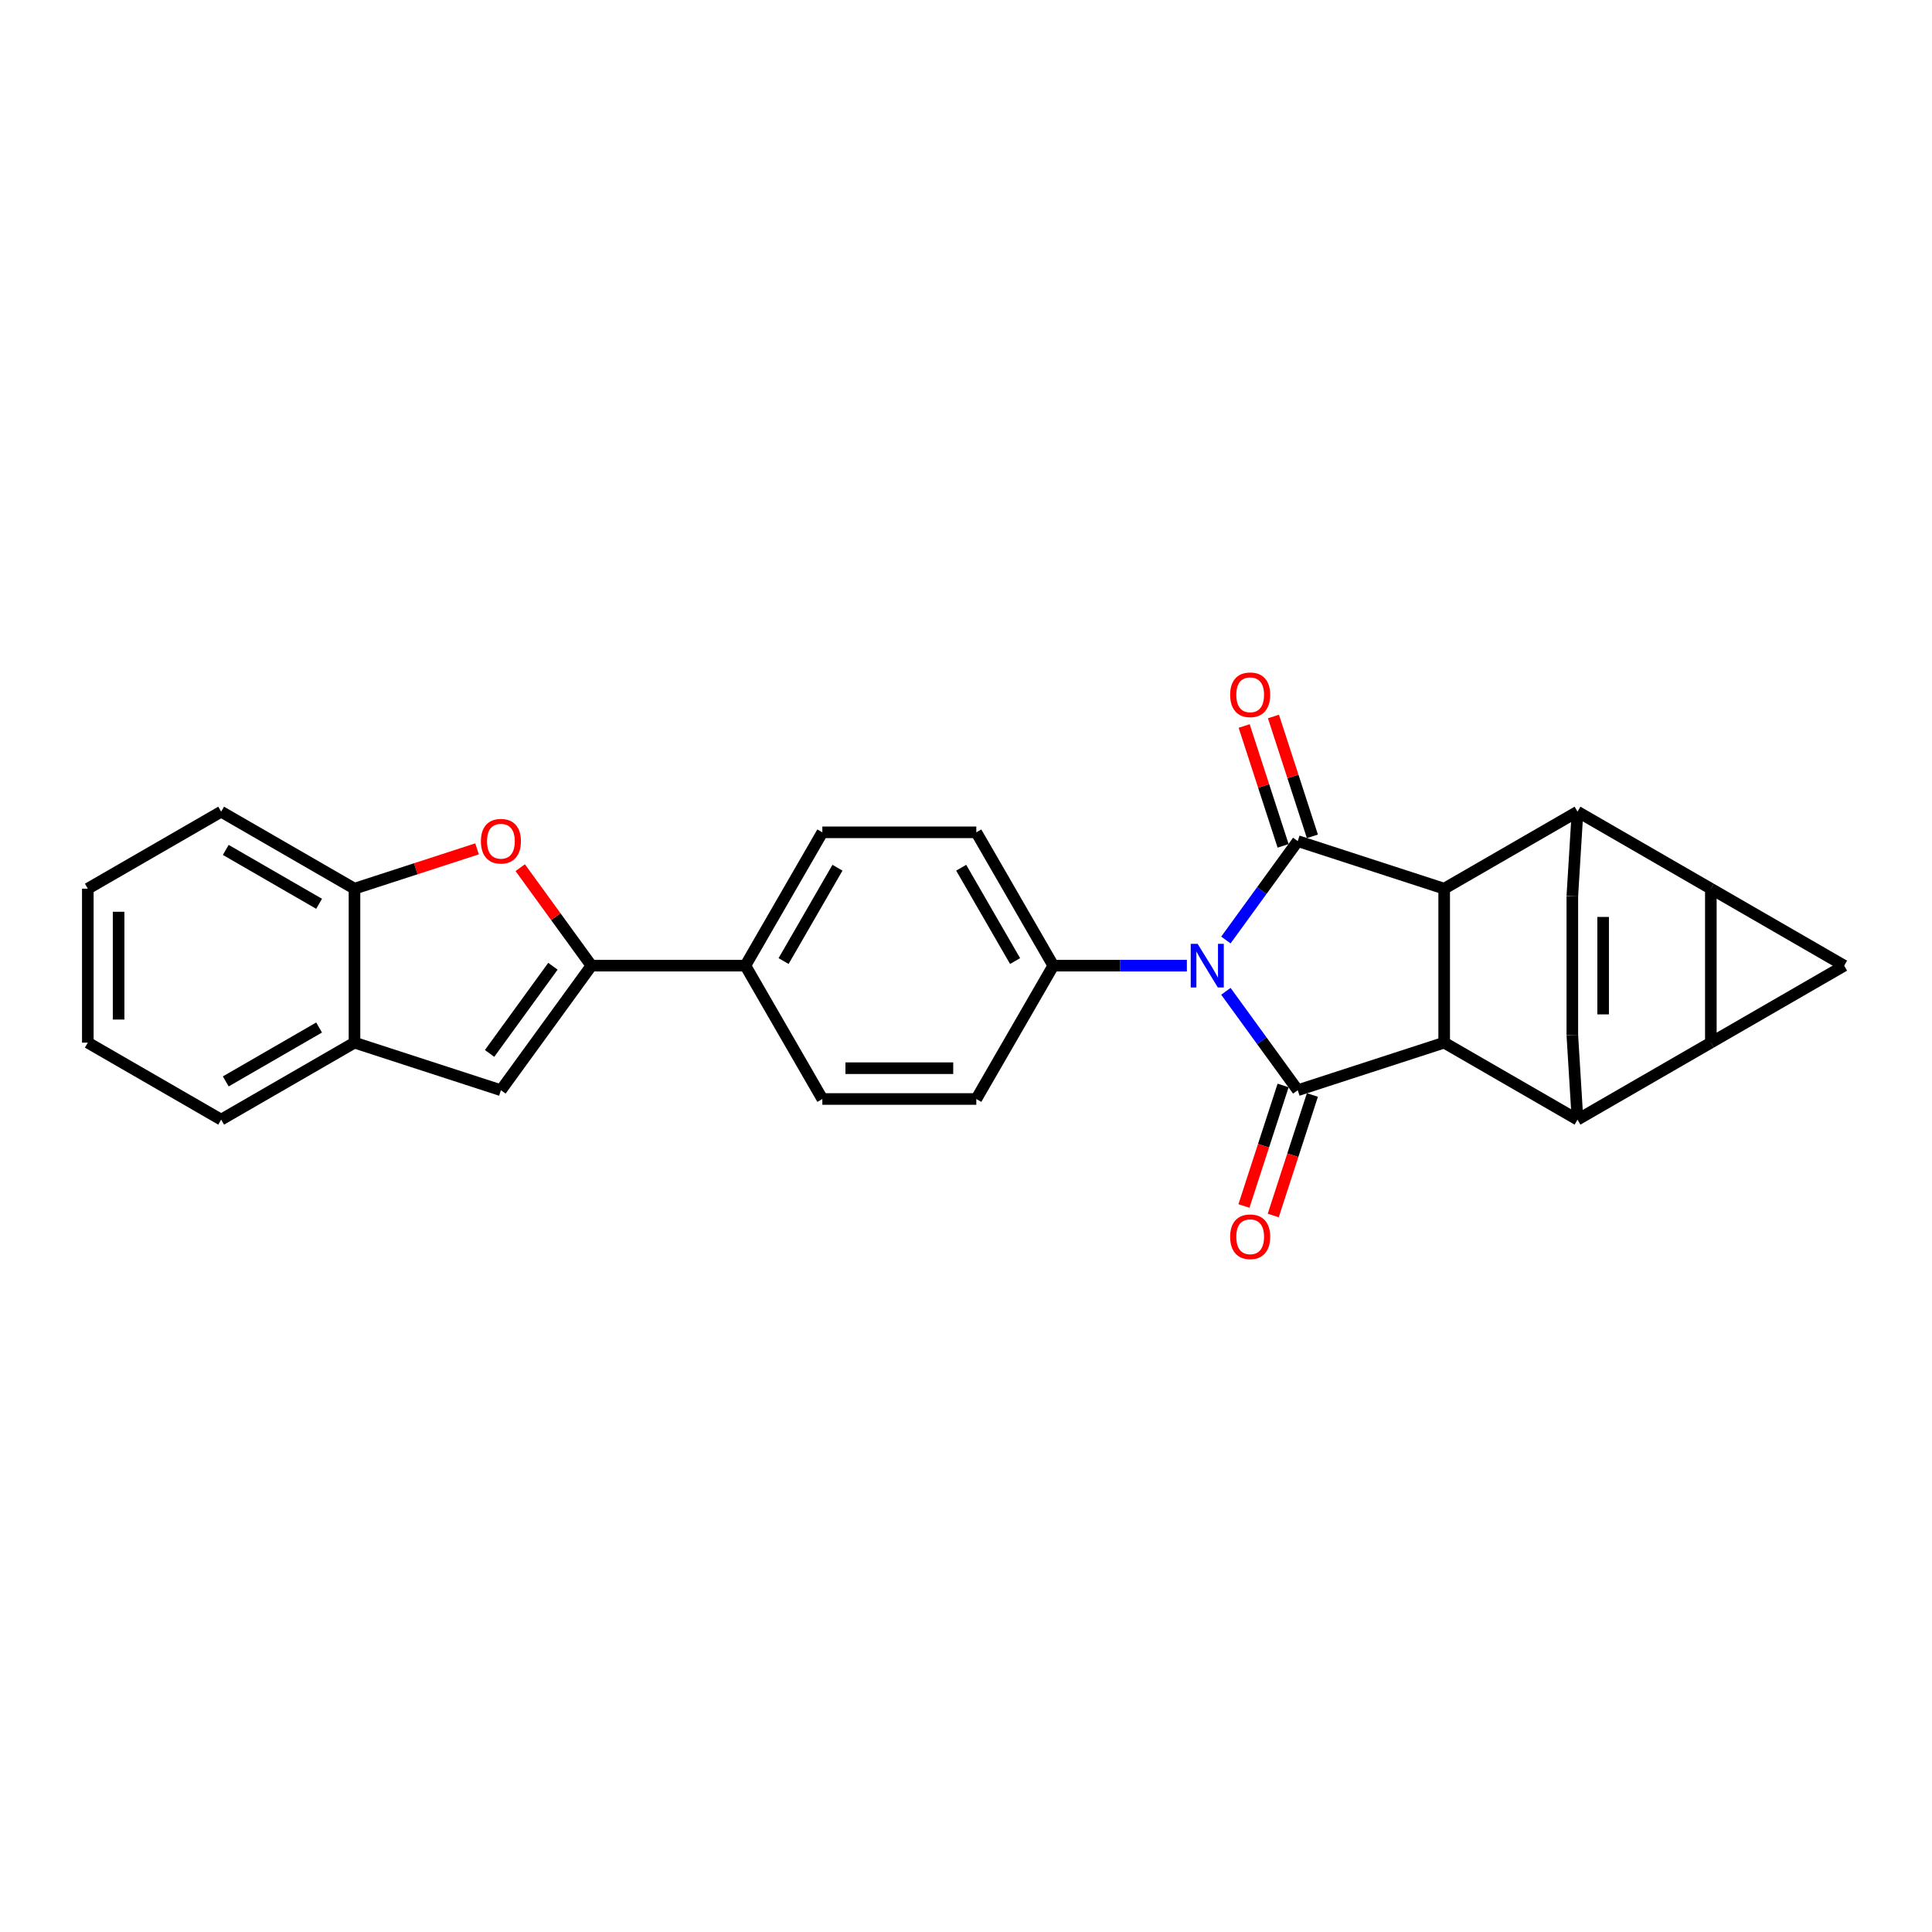<?xml version='1.0' encoding='iso-8859-1'?>
<svg version='1.1' baseProfile='full'
              xmlns='http://www.w3.org/2000/svg'
                      xmlns:rdkit='http://www.rdkit.org/xml'
                      xmlns:xlink='http://www.w3.org/1999/xlink'
                  xml:space='preserve'
width='1000px' height='1000px' viewBox='0 0 1000 1000'>
<!-- END OF HEADER -->
<rect style='opacity:1.0;fill:#FFFFFF;stroke:none' width='1000' height='1000' x='0' y='0'> </rect>
<path class='bond-0' d='M 634.519,513.101 L 653.117,538.698' style='fill:none;fill-rule:evenodd;stroke:#0000FF;stroke-width:6px;stroke-linecap:butt;stroke-linejoin:miter;stroke-opacity:1' />
<path class='bond-0' d='M 653.117,538.698 L 671.714,564.295' style='fill:none;fill-rule:evenodd;stroke:#000000;stroke-width:6px;stroke-linecap:butt;stroke-linejoin:miter;stroke-opacity:1' />
<path class='bond-1' d='M 634.519,486.548 L 653.117,460.951' style='fill:none;fill-rule:evenodd;stroke:#0000FF;stroke-width:6px;stroke-linecap:butt;stroke-linejoin:miter;stroke-opacity:1' />
<path class='bond-1' d='M 653.117,460.951 L 671.714,435.354' style='fill:none;fill-rule:evenodd;stroke:#000000;stroke-width:6px;stroke-linecap:butt;stroke-linejoin:miter;stroke-opacity:1' />
<path class='bond-14' d='M 614.323,499.825 L 579.753,499.825' style='fill:none;fill-rule:evenodd;stroke:#0000FF;stroke-width:6px;stroke-linecap:butt;stroke-linejoin:miter;stroke-opacity:1' />
<path class='bond-14' d='M 579.753,499.825 L 545.183,499.825' style='fill:none;fill-rule:evenodd;stroke:#000000;stroke-width:6px;stroke-linecap:butt;stroke-linejoin:miter;stroke-opacity:1' />
<path class='bond-4' d='M 671.714,564.295 L 747.504,539.67' style='fill:none;fill-rule:evenodd;stroke:#000000;stroke-width:6px;stroke-linecap:butt;stroke-linejoin:miter;stroke-opacity:1' />
<path class='bond-18' d='M 664.135,561.833 L 654,593.026' style='fill:none;fill-rule:evenodd;stroke:#000000;stroke-width:6px;stroke-linecap:butt;stroke-linejoin:miter;stroke-opacity:1' />
<path class='bond-18' d='M 654,593.026 L 643.865,624.219' style='fill:none;fill-rule:evenodd;stroke:#FF0000;stroke-width:6px;stroke-linecap:butt;stroke-linejoin:miter;stroke-opacity:1' />
<path class='bond-18' d='M 679.293,566.758 L 669.158,597.951' style='fill:none;fill-rule:evenodd;stroke:#000000;stroke-width:6px;stroke-linecap:butt;stroke-linejoin:miter;stroke-opacity:1' />
<path class='bond-18' d='M 669.158,597.951 L 659.023,629.144' style='fill:none;fill-rule:evenodd;stroke:#FF0000;stroke-width:6px;stroke-linecap:butt;stroke-linejoin:miter;stroke-opacity:1' />
<path class='bond-5' d='M 671.714,435.354 L 747.504,459.98' style='fill:none;fill-rule:evenodd;stroke:#000000;stroke-width:6px;stroke-linecap:butt;stroke-linejoin:miter;stroke-opacity:1' />
<path class='bond-17' d='M 679.293,432.891 L 669.215,401.874' style='fill:none;fill-rule:evenodd;stroke:#000000;stroke-width:6px;stroke-linecap:butt;stroke-linejoin:miter;stroke-opacity:1' />
<path class='bond-17' d='M 669.215,401.874 L 659.137,370.856' style='fill:none;fill-rule:evenodd;stroke:#FF0000;stroke-width:6px;stroke-linecap:butt;stroke-linejoin:miter;stroke-opacity:1' />
<path class='bond-17' d='M 664.135,437.817 L 654.057,406.799' style='fill:none;fill-rule:evenodd;stroke:#000000;stroke-width:6px;stroke-linecap:butt;stroke-linejoin:miter;stroke-opacity:1' />
<path class='bond-17' d='M 654.057,406.799 L 643.979,375.781' style='fill:none;fill-rule:evenodd;stroke:#FF0000;stroke-width:6px;stroke-linecap:butt;stroke-linejoin:miter;stroke-opacity:1' />
<path class='bond-2' d='M 885.532,539.67 L 816.518,579.515' style='fill:none;fill-rule:evenodd;stroke:#000000;stroke-width:6px;stroke-linecap:butt;stroke-linejoin:miter;stroke-opacity:1' />
<path class='bond-30' d='M 885.532,539.67 L 885.532,459.98' style='fill:none;fill-rule:evenodd;stroke:#000000;stroke-width:6px;stroke-linecap:butt;stroke-linejoin:miter;stroke-opacity:1' />
<path class='bond-32' d='M 885.532,539.67 L 954.545,499.825' style='fill:none;fill-rule:evenodd;stroke:#000000;stroke-width:6px;stroke-linecap:butt;stroke-linejoin:miter;stroke-opacity:1' />
<path class='bond-3' d='M 885.532,459.98 L 816.518,420.134' style='fill:none;fill-rule:evenodd;stroke:#000000;stroke-width:6px;stroke-linecap:butt;stroke-linejoin:miter;stroke-opacity:1' />
<path class='bond-8' d='M 885.532,459.98 L 954.545,499.825' style='fill:none;fill-rule:evenodd;stroke:#000000;stroke-width:6px;stroke-linecap:butt;stroke-linejoin:miter;stroke-opacity:1' />
<path class='bond-7' d='M 747.504,539.67 L 816.518,579.515' style='fill:none;fill-rule:evenodd;stroke:#000000;stroke-width:6px;stroke-linecap:butt;stroke-linejoin:miter;stroke-opacity:1' />
<path class='bond-28' d='M 747.504,539.67 L 747.504,459.98' style='fill:none;fill-rule:evenodd;stroke:#000000;stroke-width:6px;stroke-linecap:butt;stroke-linejoin:miter;stroke-opacity:1' />
<path class='bond-6' d='M 747.504,459.98 L 816.518,420.134' style='fill:none;fill-rule:evenodd;stroke:#000000;stroke-width:6px;stroke-linecap:butt;stroke-linejoin:miter;stroke-opacity:1' />
<path class='bond-11' d='M 816.518,420.134 L 813.837,463.797' style='fill:none;fill-rule:evenodd;stroke:#000000;stroke-width:6px;stroke-linecap:butt;stroke-linejoin:miter;stroke-opacity:1' />
<path class='bond-12' d='M 816.518,579.515 L 813.837,535.853' style='fill:none;fill-rule:evenodd;stroke:#000000;stroke-width:6px;stroke-linecap:butt;stroke-linejoin:miter;stroke-opacity:1' />
<path class='bond-9' d='M 306.113,499.825 L 385.803,499.825' style='fill:none;fill-rule:evenodd;stroke:#000000;stroke-width:6px;stroke-linecap:butt;stroke-linejoin:miter;stroke-opacity:1' />
<path class='bond-10' d='M 306.113,499.825 L 287.689,474.467' style='fill:none;fill-rule:evenodd;stroke:#000000;stroke-width:6px;stroke-linecap:butt;stroke-linejoin:miter;stroke-opacity:1' />
<path class='bond-10' d='M 287.689,474.467 L 269.265,449.108' style='fill:none;fill-rule:evenodd;stroke:#FF0000;stroke-width:6px;stroke-linecap:butt;stroke-linejoin:miter;stroke-opacity:1' />
<path class='bond-13' d='M 306.113,499.825 L 259.272,564.295' style='fill:none;fill-rule:evenodd;stroke:#000000;stroke-width:6px;stroke-linecap:butt;stroke-linejoin:miter;stroke-opacity:1' />
<path class='bond-13' d='M 286.192,500.127 L 253.404,545.257' style='fill:none;fill-rule:evenodd;stroke:#000000;stroke-width:6px;stroke-linecap:butt;stroke-linejoin:miter;stroke-opacity:1' />
<path class='bond-15' d='M 246.92,439.367 L 215.201,449.673' style='fill:none;fill-rule:evenodd;stroke:#FF0000;stroke-width:6px;stroke-linecap:butt;stroke-linejoin:miter;stroke-opacity:1' />
<path class='bond-15' d='M 215.201,449.673 L 183.482,459.98' style='fill:none;fill-rule:evenodd;stroke:#000000;stroke-width:6px;stroke-linecap:butt;stroke-linejoin:miter;stroke-opacity:1' />
<path class='bond-31' d='M 813.837,463.797 L 813.837,535.853' style='fill:none;fill-rule:evenodd;stroke:#000000;stroke-width:6px;stroke-linecap:butt;stroke-linejoin:miter;stroke-opacity:1' />
<path class='bond-31' d='M 829.775,474.605 L 829.775,525.044' style='fill:none;fill-rule:evenodd;stroke:#000000;stroke-width:6px;stroke-linecap:butt;stroke-linejoin:miter;stroke-opacity:1' />
<path class='bond-16' d='M 259.272,564.295 L 183.482,539.67' style='fill:none;fill-rule:evenodd;stroke:#000000;stroke-width:6px;stroke-linecap:butt;stroke-linejoin:miter;stroke-opacity:1' />
<path class='bond-20' d='M 545.183,499.825 L 505.338,430.811' style='fill:none;fill-rule:evenodd;stroke:#000000;stroke-width:6px;stroke-linecap:butt;stroke-linejoin:miter;stroke-opacity:1' />
<path class='bond-20' d='M 525.404,497.442 L 497.512,449.132' style='fill:none;fill-rule:evenodd;stroke:#000000;stroke-width:6px;stroke-linecap:butt;stroke-linejoin:miter;stroke-opacity:1' />
<path class='bond-21' d='M 545.183,499.825 L 505.338,568.838' style='fill:none;fill-rule:evenodd;stroke:#000000;stroke-width:6px;stroke-linecap:butt;stroke-linejoin:miter;stroke-opacity:1' />
<path class='bond-24' d='M 183.482,459.98 L 114.468,420.134' style='fill:none;fill-rule:evenodd;stroke:#000000;stroke-width:6px;stroke-linecap:butt;stroke-linejoin:miter;stroke-opacity:1' />
<path class='bond-24' d='M 165.161,467.806 L 116.851,439.914' style='fill:none;fill-rule:evenodd;stroke:#000000;stroke-width:6px;stroke-linecap:butt;stroke-linejoin:miter;stroke-opacity:1' />
<path class='bond-33' d='M 183.482,459.98 L 183.482,539.67' style='fill:none;fill-rule:evenodd;stroke:#000000;stroke-width:6px;stroke-linecap:butt;stroke-linejoin:miter;stroke-opacity:1' />
<path class='bond-25' d='M 183.482,539.67 L 114.468,579.515' style='fill:none;fill-rule:evenodd;stroke:#000000;stroke-width:6px;stroke-linecap:butt;stroke-linejoin:miter;stroke-opacity:1' />
<path class='bond-25' d='M 165.161,531.844 L 116.851,559.735' style='fill:none;fill-rule:evenodd;stroke:#000000;stroke-width:6px;stroke-linecap:butt;stroke-linejoin:miter;stroke-opacity:1' />
<path class='bond-19' d='M 385.803,499.825 L 425.648,430.811' style='fill:none;fill-rule:evenodd;stroke:#000000;stroke-width:6px;stroke-linecap:butt;stroke-linejoin:miter;stroke-opacity:1' />
<path class='bond-19' d='M 405.582,497.442 L 433.474,449.132' style='fill:none;fill-rule:evenodd;stroke:#000000;stroke-width:6px;stroke-linecap:butt;stroke-linejoin:miter;stroke-opacity:1' />
<path class='bond-29' d='M 385.803,499.825 L 425.648,568.838' style='fill:none;fill-rule:evenodd;stroke:#000000;stroke-width:6px;stroke-linecap:butt;stroke-linejoin:miter;stroke-opacity:1' />
<path class='bond-23' d='M 505.338,430.811 L 425.648,430.811' style='fill:none;fill-rule:evenodd;stroke:#000000;stroke-width:6px;stroke-linecap:butt;stroke-linejoin:miter;stroke-opacity:1' />
<path class='bond-22' d='M 505.338,568.838 L 425.648,568.838' style='fill:none;fill-rule:evenodd;stroke:#000000;stroke-width:6px;stroke-linecap:butt;stroke-linejoin:miter;stroke-opacity:1' />
<path class='bond-22' d='M 493.385,552.9 L 437.602,552.9' style='fill:none;fill-rule:evenodd;stroke:#000000;stroke-width:6px;stroke-linecap:butt;stroke-linejoin:miter;stroke-opacity:1' />
<path class='bond-27' d='M 114.468,420.134 L 45.455,459.98' style='fill:none;fill-rule:evenodd;stroke:#000000;stroke-width:6px;stroke-linecap:butt;stroke-linejoin:miter;stroke-opacity:1' />
<path class='bond-26' d='M 114.468,579.515 L 45.455,539.67' style='fill:none;fill-rule:evenodd;stroke:#000000;stroke-width:6px;stroke-linecap:butt;stroke-linejoin:miter;stroke-opacity:1' />
<path class='bond-34' d='M 45.455,539.67 L 45.455,459.98' style='fill:none;fill-rule:evenodd;stroke:#000000;stroke-width:6px;stroke-linecap:butt;stroke-linejoin:miter;stroke-opacity:1' />
<path class='bond-34' d='M 61.393,527.716 L 61.393,471.933' style='fill:none;fill-rule:evenodd;stroke:#000000;stroke-width:6px;stroke-linecap:butt;stroke-linejoin:miter;stroke-opacity:1' />
<path  class='atom-0' d='M 619.885 488.541
L 627.28 500.494
Q 628.013 501.673, 629.193 503.809
Q 630.372 505.945, 630.436 506.072
L 630.436 488.541
L 633.432 488.541
L 633.432 511.109
L 630.34 511.109
L 622.403 498.04
Q 621.479 496.51, 620.491 494.756
Q 619.534 493.003, 619.247 492.461
L 619.247 511.109
L 616.315 511.109
L 616.315 488.541
L 619.885 488.541
' fill='#0000FF'/>
<path  class='atom-11' d='M 248.912 435.418
Q 248.912 429.999, 251.59 426.971
Q 254.267 423.942, 259.272 423.942
Q 264.276 423.942, 266.954 426.971
Q 269.632 429.999, 269.632 435.418
Q 269.632 440.9, 266.922 444.024
Q 264.213 447.116, 259.272 447.116
Q 254.299 447.116, 251.59 444.024
Q 248.912 440.932, 248.912 435.418
M 259.272 444.566
Q 262.715 444.566, 264.563 442.271
Q 266.444 439.944, 266.444 435.418
Q 266.444 430.987, 264.563 428.756
Q 262.715 426.492, 259.272 426.492
Q 255.829 426.492, 253.949 428.724
Q 252.1 430.955, 252.1 435.418
Q 252.1 439.976, 253.949 442.271
Q 255.829 444.566, 259.272 444.566
' fill='#FF0000'/>
<path  class='atom-18' d='M 636.729 359.628
Q 636.729 354.209, 639.407 351.181
Q 642.084 348.152, 647.089 348.152
Q 652.093 348.152, 654.771 351.181
Q 657.448 354.209, 657.448 359.628
Q 657.448 365.11, 654.739 368.234
Q 652.029 371.326, 647.089 371.326
Q 642.116 371.326, 639.407 368.234
Q 636.729 365.142, 636.729 359.628
M 647.089 368.776
Q 650.531 368.776, 652.38 366.481
Q 654.261 364.154, 654.261 359.628
Q 654.261 355.197, 652.38 352.966
Q 650.531 350.702, 647.089 350.702
Q 643.646 350.702, 641.765 352.934
Q 639.917 355.165, 639.917 359.628
Q 639.917 364.186, 641.765 366.481
Q 643.646 368.776, 647.089 368.776
' fill='#FF0000'/>
<path  class='atom-19' d='M 636.729 640.149
Q 636.729 634.73, 639.407 631.702
Q 642.084 628.674, 647.089 628.674
Q 652.093 628.674, 654.771 631.702
Q 657.448 634.73, 657.448 640.149
Q 657.448 645.632, 654.739 648.756
Q 652.029 651.848, 647.089 651.848
Q 642.116 651.848, 639.407 648.756
Q 636.729 645.664, 636.729 640.149
M 647.089 649.298
Q 650.531 649.298, 652.38 647.002
Q 654.261 644.675, 654.261 640.149
Q 654.261 635.718, 652.38 633.487
Q 650.531 631.224, 647.089 631.224
Q 643.646 631.224, 641.765 633.455
Q 639.917 635.686, 639.917 640.149
Q 639.917 644.707, 641.765 647.002
Q 643.646 649.298, 647.089 649.298
' fill='#FF0000'/>
</svg>
